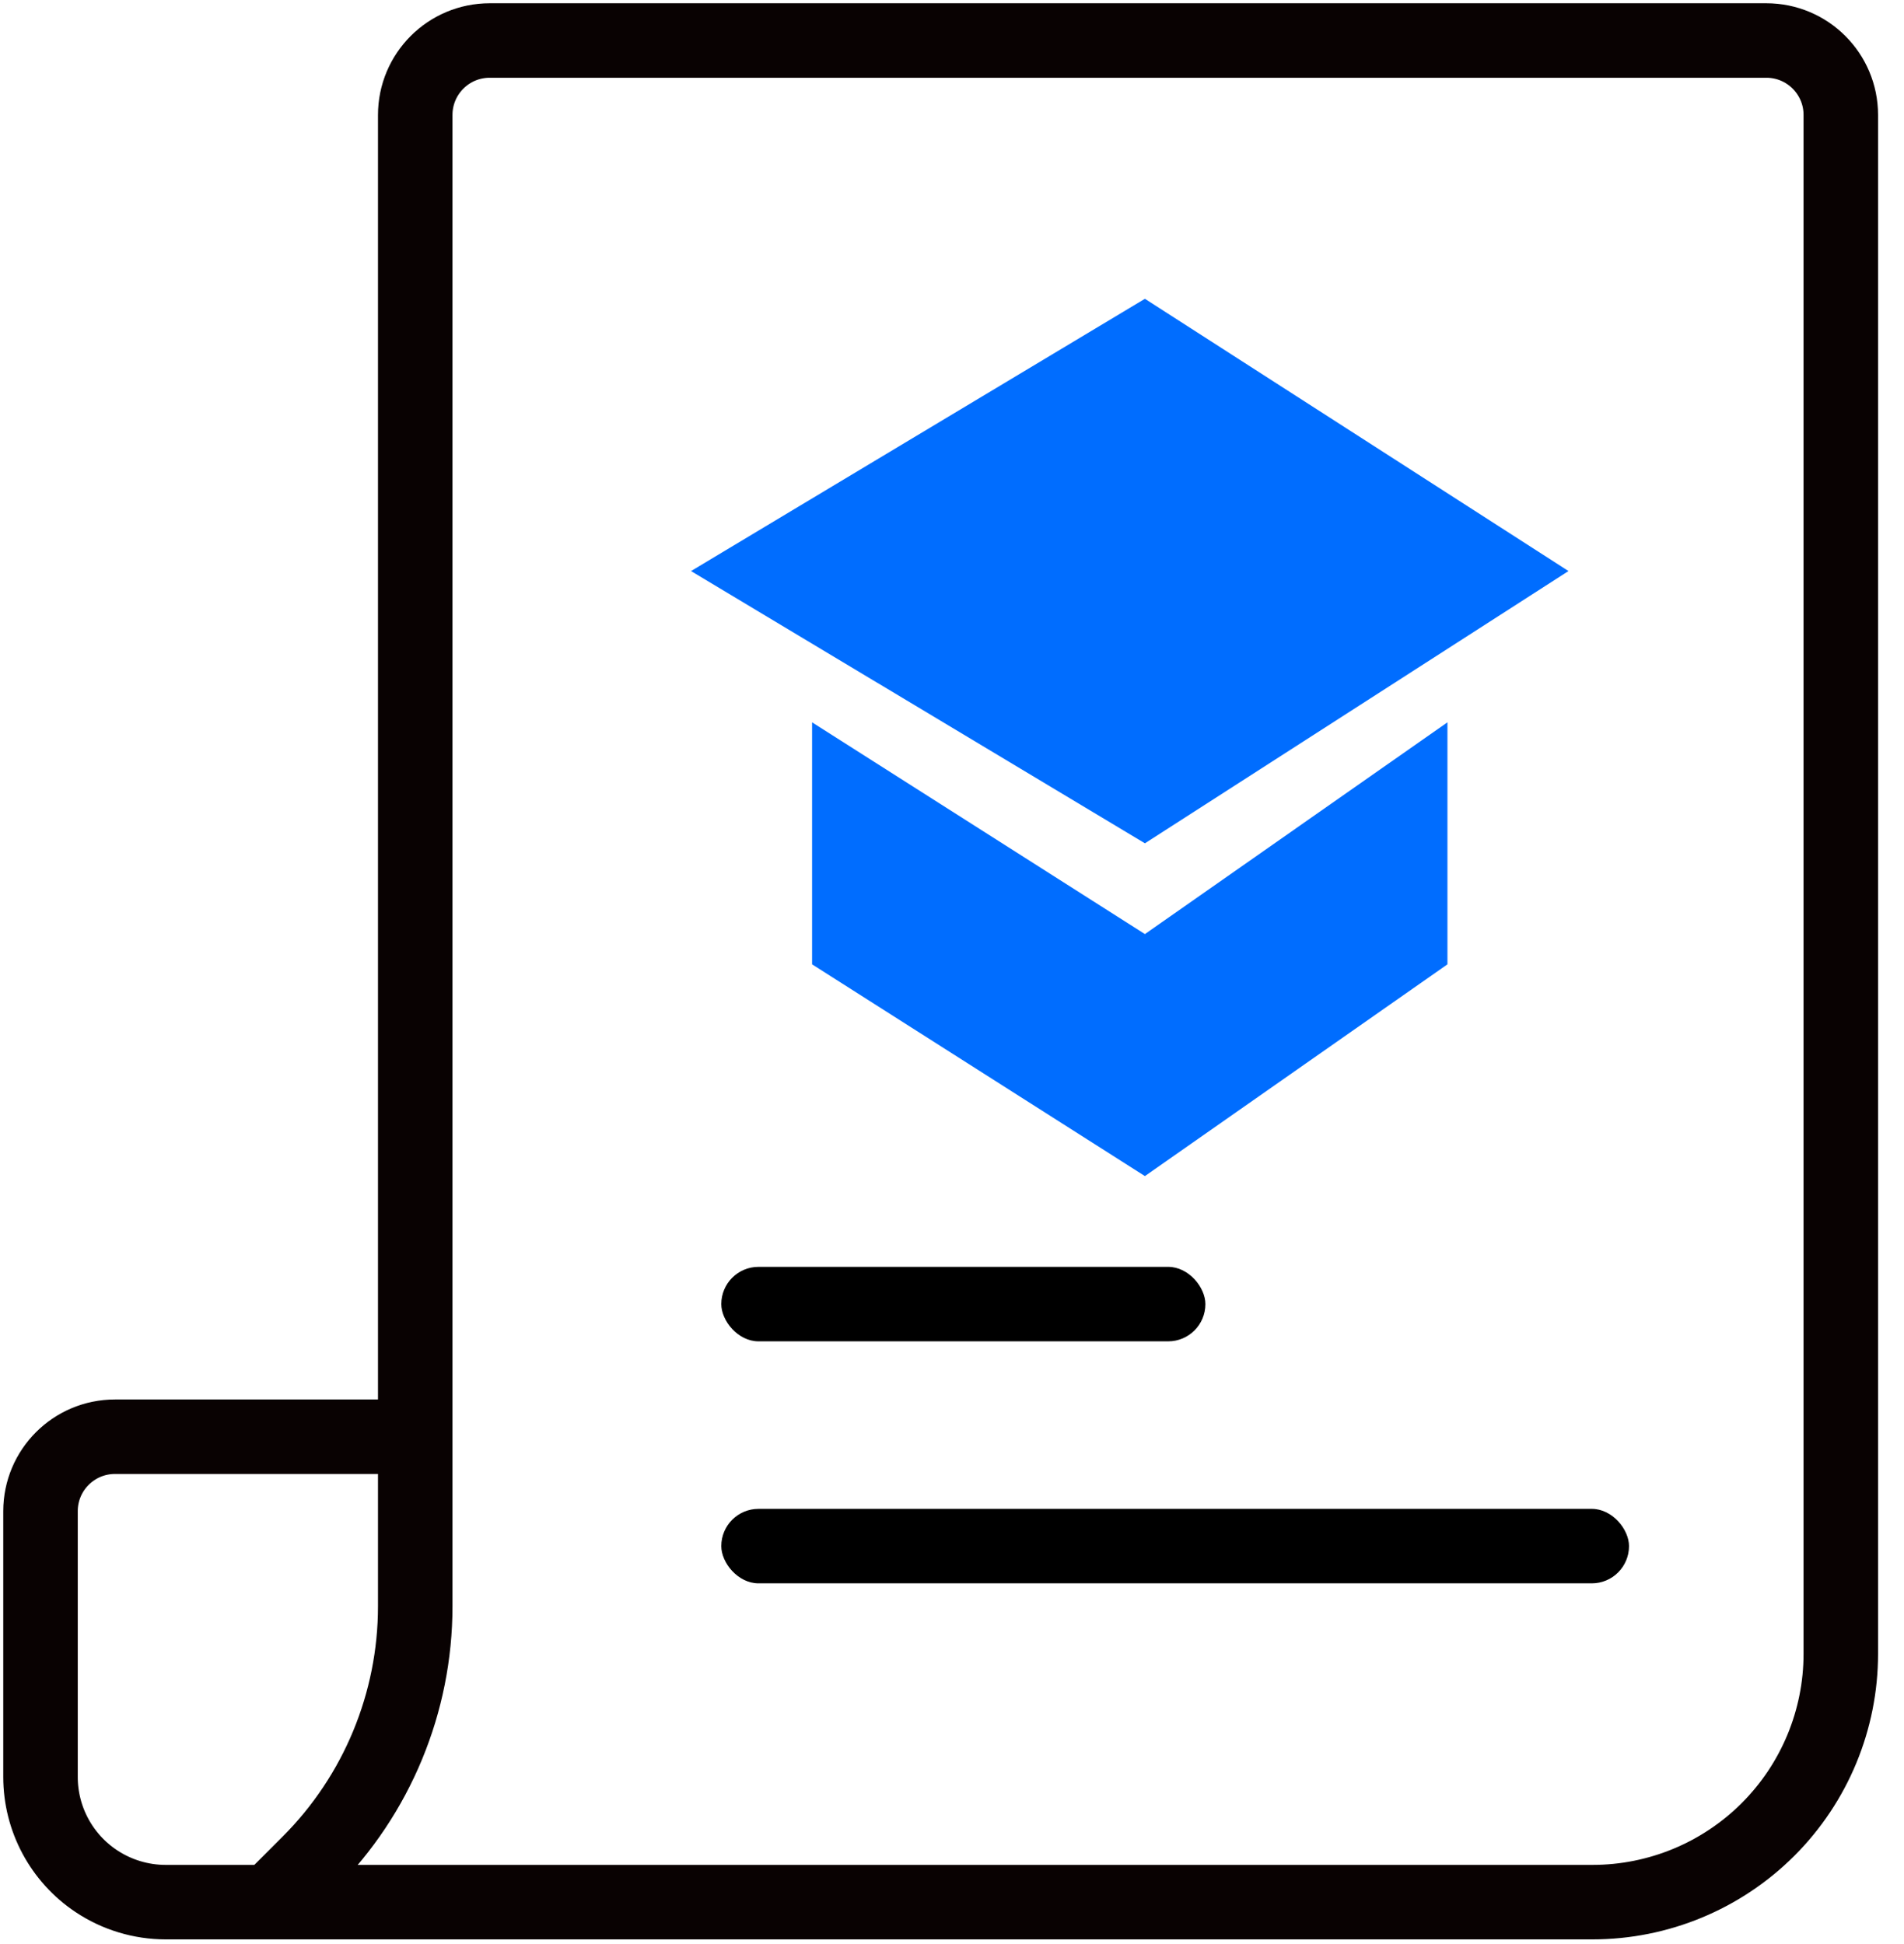 <svg width="47" height="48" viewBox="0 0 47 48" fill="none" xmlns="http://www.w3.org/2000/svg">
<path d="M20.046 23.809V17.834L28.262 23.062L35.73 17.834V23.809L28.262 29.037L20.046 23.809Z" fill="#006DFF"/>
<path d="M28.262 7.377L17.058 14.099L28.262 20.821L38.718 14.099L28.262 7.377Z" fill="#006DFF"/>
<path d="M6.659 46.963H39.31C40.936 46.963 42.495 46.317 43.645 45.167V45.167C44.794 44.018 45.44 42.458 45.44 40.833V2.838C45.44 1.823 44.617 1 43.602 1H12.088C11.073 1 10.25 1.823 10.25 2.839V35.472M6.659 46.963L7.625 45.997C9.306 44.316 10.25 42.036 10.25 39.659V35.472M6.659 46.963H4.09C3.48 46.963 2.884 46.782 2.376 46.444V46.444C1.516 45.87 1 44.906 1 43.873V37.31C1 36.295 1.823 35.472 2.838 35.472H10.25" stroke="#090202" stroke-width="1.839" stroke-linecap="round"/>
<rect x="17.805" y="31.278" width="11.95" height="1.839" rx="0.919" fill="black"/>
<rect x="17.805" y="37.253" width="22.407" height="1.839" rx="0.919" fill="black"/>
</svg>
